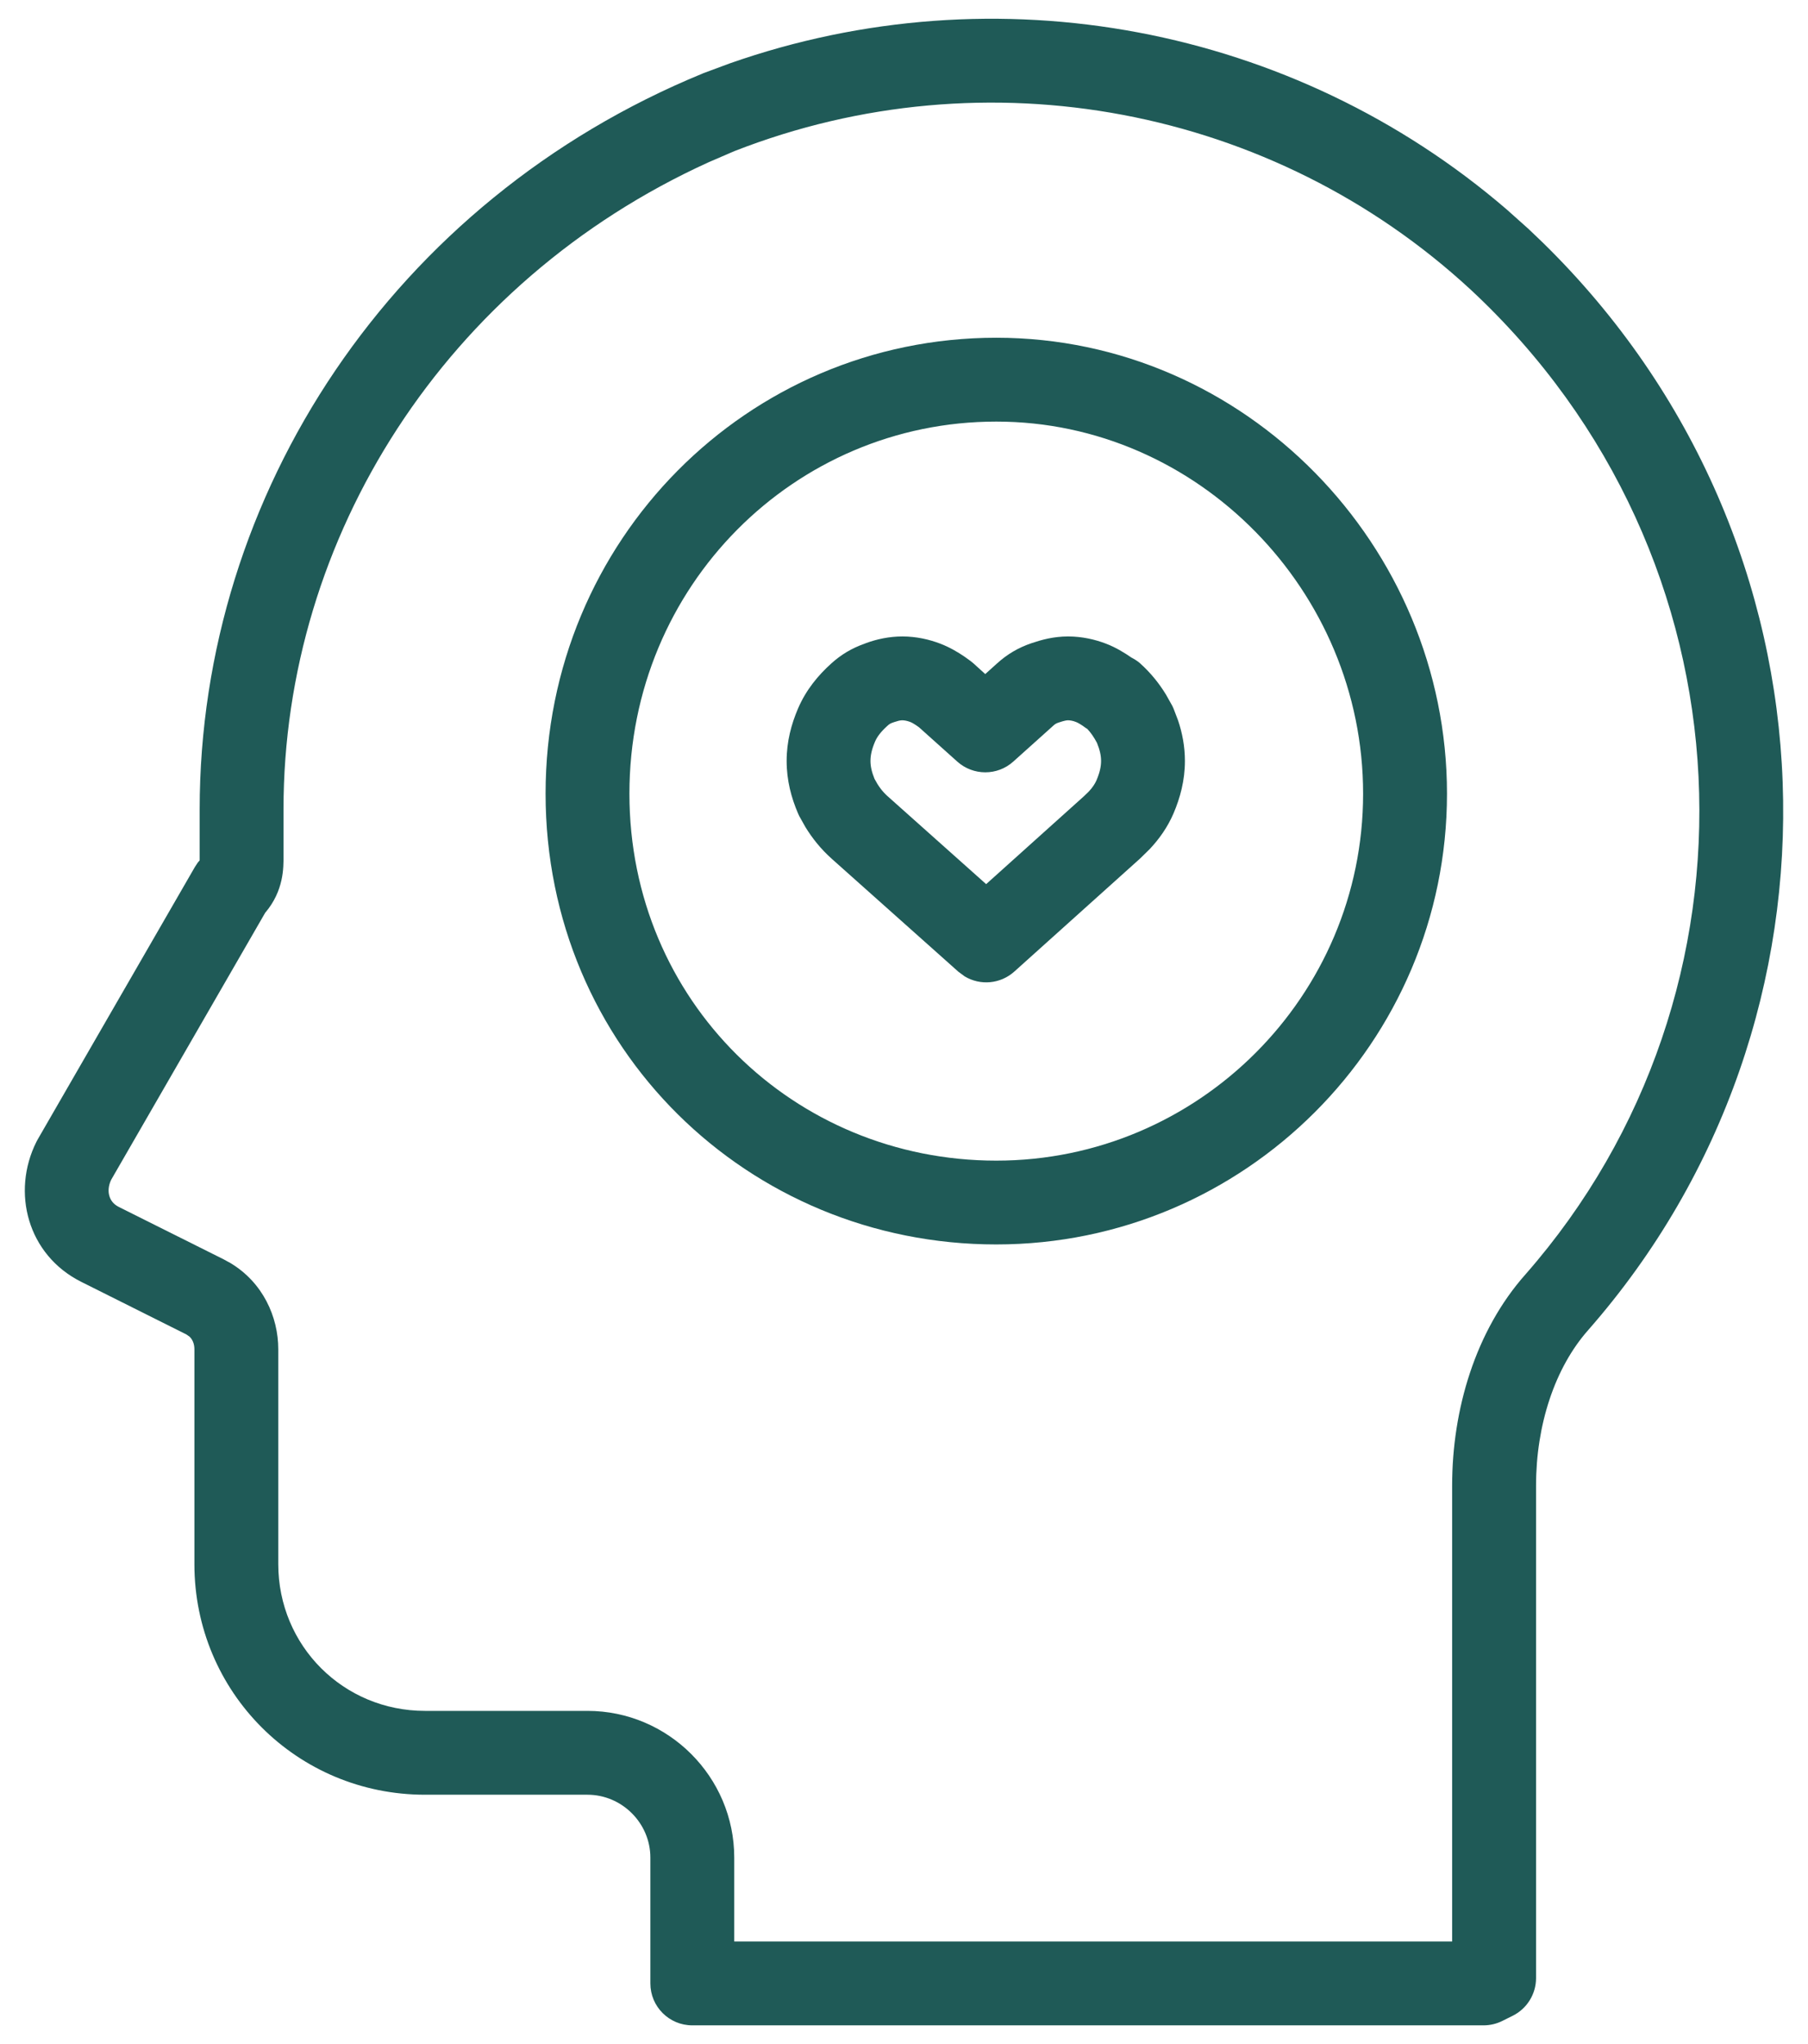 <svg width="46" height="52" viewBox="0 0 46 52" fill="none" xmlns="http://www.w3.org/2000/svg">
<path fill-rule="evenodd" clip-rule="evenodd" d="M27.175 16.191C27.532 16.191 27.866 16.269 28.143 16.376C28.39 16.471 28.61 16.606 28.784 16.727C28.862 16.768 28.939 16.814 29.006 16.874C29.283 17.123 29.494 17.39 29.666 17.671L29.827 17.958L29.858 18.026L29.974 18.33C30.079 18.643 30.147 18.985 30.147 19.358C30.147 19.855 30.026 20.297 29.858 20.691C29.704 21.05 29.488 21.349 29.25 21.602L29.006 21.841L25.806 24.717C25.452 25.035 24.939 25.076 24.544 24.839L24.383 24.72L21.157 21.843L21.155 21.841C20.878 21.592 20.667 21.325 20.494 21.044L20.334 20.759L20.303 20.691C20.134 20.297 20.014 19.855 20.014 19.358C20.014 18.86 20.135 18.42 20.303 18.026C20.508 17.546 20.823 17.172 21.155 16.874C21.401 16.653 21.668 16.492 21.992 16.377C22 16.374 22.009 16.371 22.017 16.368C22.023 16.366 22.029 16.362 22.035 16.36C22.303 16.262 22.62 16.191 22.959 16.191C23.316 16.191 23.65 16.269 23.927 16.376C24.159 16.465 24.369 16.589 24.538 16.704L24.691 16.814L24.765 16.874L25.067 17.148L25.371 16.874C25.628 16.643 25.907 16.476 26.251 16.36C26.495 16.278 26.802 16.191 27.175 16.191ZM27.175 18.324C27.143 18.324 27.093 18.328 26.932 18.382C26.87 18.403 26.844 18.419 26.797 18.462L25.781 19.374C25.376 19.739 24.761 19.738 24.355 19.374L23.381 18.501C23.278 18.426 23.202 18.383 23.16 18.367C23.082 18.337 23.009 18.324 22.959 18.324C22.935 18.324 22.905 18.327 22.871 18.334L22.759 18.367L22.716 18.382C22.655 18.403 22.628 18.419 22.581 18.462C22.404 18.62 22.313 18.75 22.264 18.864C22.179 19.063 22.147 19.216 22.147 19.358C22.147 19.49 22.176 19.633 22.25 19.814C22.349 20.002 22.448 20.133 22.578 20.251L25.09 22.492L27.581 20.253L27.698 20.14C27.8 20.032 27.86 19.936 27.897 19.851C27.982 19.652 28.014 19.499 28.014 19.358C28.014 19.224 27.984 19.081 27.91 18.899C27.832 18.753 27.756 18.641 27.664 18.544C27.652 18.536 27.64 18.53 27.629 18.522C27.51 18.433 27.422 18.384 27.376 18.367C27.298 18.336 27.225 18.324 27.175 18.324Z" fill="#1F5A57"/>
<path fill-rule="evenodd" clip-rule="evenodd" d="M25.347 8.592C31.687 8.592 36.815 13.887 36.815 20.192C36.814 26.514 31.669 31.658 25.347 31.658C19.034 31.658 13.882 26.656 13.881 20.192C13.881 13.745 19.016 8.592 25.347 8.592ZM25.347 10.725C20.212 10.725 16.014 14.906 16.014 20.192C16.015 25.46 20.195 29.525 25.347 29.526C30.491 29.526 34.68 25.336 34.681 20.192C34.681 15.03 30.474 10.725 25.347 10.725Z" fill="#1F5A57"/>
<path fill-rule="evenodd" clip-rule="evenodd" d="M18.566 1.613C25.353 -0.772 32.909 0.66 38.336 5.33L38.871 5.808L38.873 5.809L39.251 6.17C47.043 13.792 47.349 25.922 40.415 33.828L40.411 33.833C39.558 34.793 39.081 36.252 39.081 37.791V50.324C39.08 50.727 38.852 51.097 38.491 51.278L38.224 51.411C38.076 51.485 37.913 51.524 37.747 51.524H17.613C17.024 51.524 16.547 51.046 16.547 50.458V47.257C16.547 46.38 15.824 45.657 14.946 45.657H10.813C7.558 45.657 4.947 43.047 4.946 39.791V34.324C4.946 34.183 4.897 34.074 4.821 34.003L4.737 33.945L2.07 32.611C0.697 31.925 0.287 30.326 0.926 29.048L0.957 28.99L4.957 22.058L5.034 21.941C5.048 21.923 5.064 21.906 5.079 21.889C5.079 21.884 5.08 21.879 5.08 21.874V20.591C5.08 12.55 10.016 5.098 17.875 1.871L17.89 1.864L18.566 1.613ZM37.42 7.371C32.392 2.721 25.1 1.336 18.686 3.844L18.03 4.127C11.341 7.167 7.213 13.655 7.213 20.591V21.791C7.213 22.055 7.228 22.657 6.746 23.222L2.828 30.014C2.752 30.173 2.75 30.321 2.784 30.43C2.816 30.537 2.889 30.637 3.023 30.704L5.69 32.037L5.862 32.131C6.689 32.626 7.08 33.501 7.08 34.324V39.791C7.081 41.868 8.736 43.524 10.813 43.524H14.946C17.002 43.524 18.681 45.202 18.681 47.257V49.39H36.946V37.791C36.946 35.863 37.536 33.855 38.816 32.415C45.1 25.246 44.727 14.173 37.42 7.371Z" fill="#1F5A57"/>
</svg>
